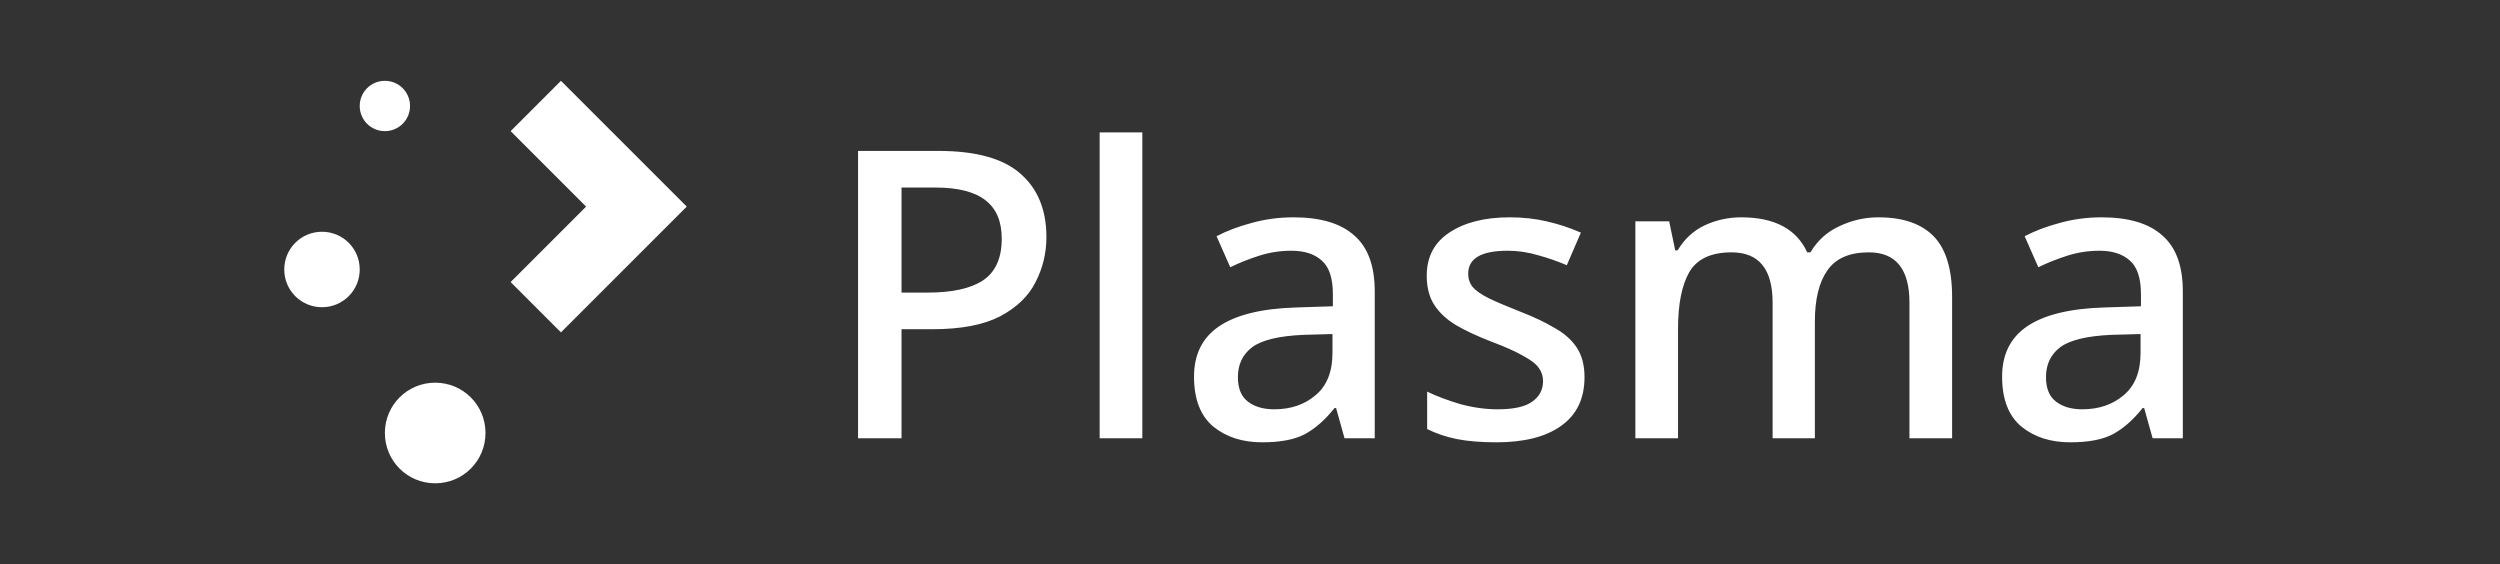 <svg width="4626" height="1044" viewBox="0 0 4626 1044" fill="none" xmlns="http://www.w3.org/2000/svg">
<rect x="0" y="0" width="4626" height="1044" fill="#333333" stroke="none"/>
<path d="M712.182 149.566C686.396 149.566 665.636 170.325 665.636 196.111C665.636 221.897 686.396 242.656 712.182 242.656C737.968 242.656 758.727 221.897 758.727 196.111C758.727 170.325 737.968 149.566 712.182 149.566ZM1038 149.566L944.909 242.656L1084.55 382.293L944.909 521.929L1038 615.02L1177.64 475.384L1270.73 382.293L1038 149.566ZM595.818 428.838C557.139 428.838 526 459.977 526 498.656C526 537.336 557.139 568.475 595.818 568.475C634.497 568.475 665.636 537.336 665.636 498.656C665.636 459.977 634.497 428.838 595.818 428.838V428.838ZM805.273 708.111C753.7 708.111 712.182 749.63 712.182 801.202C712.182 852.774 753.7 894.293 805.273 894.293C856.845 894.293 898.364 852.774 898.364 801.202C898.364 749.63 856.845 708.111 805.273 708.111Z" fill="white"/>
<path d="M1736.7 279.263C1806.2 279.263 1856.85 293.413 1888.62 321.712C1920.4 349.516 1936.28 388.49 1936.28 438.635C1936.28 468.424 1929.58 496.227 1916.18 522.045C1903.27 547.862 1881.42 568.963 1850.64 585.347C1819.86 601.234 1778.15 609.178 1725.52 609.178H1668.18V811H1587.75V279.263H1736.7ZM1730.74 347.033H1668.18V541.408H1716.59C1761.77 541.408 1795.78 533.96 1818.62 519.066C1841.95 503.675 1853.62 477.857 1853.62 441.614C1853.62 409.839 1843.69 386.256 1823.83 370.865C1803.97 354.977 1772.94 347.033 1730.74 347.033ZM2113.76 811H2034.81V245.005H2113.76V811ZM2393.37 402.143C2443.52 402.143 2481 413.314 2505.83 435.656C2531.15 457.501 2543.81 492.007 2543.81 539.174V811H2487.95L2472.31 755.145H2469.34C2451.96 776.991 2433.59 793.126 2414.23 803.553C2395.36 813.482 2369.04 818.447 2335.28 818.447C2299.04 818.447 2269 808.766 2245.17 789.403C2221.34 769.543 2209.42 738.761 2209.42 697.056C2209.42 655.848 2224.82 624.817 2255.6 603.965C2286.88 582.616 2334.29 570.949 2397.84 568.963L2466.36 566.729V544.387C2466.36 515.094 2459.65 494.49 2446.25 482.574C2432.84 470.162 2413.98 463.956 2389.65 463.956C2369.29 463.956 2349.68 466.935 2330.82 472.893C2311.95 478.85 2293.83 486.049 2276.45 494.49L2251.13 437.146C2270 427.216 2291.59 419.024 2315.92 412.569C2340.75 405.619 2366.56 402.143 2393.37 402.143ZM2465.61 618.115L2411.99 619.604C2366.31 621.59 2334.54 629.286 2316.67 642.691C2299.29 656.096 2290.6 674.466 2290.6 697.801C2290.6 718.653 2296.81 733.796 2309.22 743.23C2321.63 752.663 2337.77 757.379 2357.63 757.379C2388.41 757.379 2413.98 748.691 2434.33 731.314C2455.19 713.937 2465.61 687.871 2465.61 653.117V618.115ZM2931.98 697.801C2931.98 737.52 2917.58 767.557 2888.78 787.913C2860.48 808.269 2820.51 818.447 2768.88 818.447C2740.58 818.447 2716.25 816.461 2695.9 812.489C2676.04 808.518 2657.67 802.311 2640.79 793.871V724.611C2658.16 733.052 2678.52 740.747 2701.85 747.698C2725.69 754.152 2748.77 757.379 2771.11 757.379C2800.9 757.379 2822.25 752.663 2835.16 743.23C2848.57 733.796 2855.27 721.136 2855.27 705.248C2855.27 696.312 2852.79 688.368 2847.82 681.417C2842.86 673.97 2833.42 666.522 2819.52 659.075C2806.12 651.131 2786.26 642.195 2759.94 632.265C2734.13 622.335 2712.28 612.157 2694.41 601.731C2677.03 591.305 2663.62 578.892 2654.19 564.494C2644.76 550.096 2640.04 531.974 2640.04 510.129C2640.04 475.375 2653.94 448.813 2681.75 430.443C2710.05 411.576 2747.28 402.143 2793.46 402.143C2817.78 402.143 2840.62 404.626 2861.97 409.591C2883.82 414.555 2904.92 421.506 2925.27 430.443L2899.21 490.766C2881.83 483.319 2863.96 477.113 2845.59 472.148C2827.22 466.686 2808.6 463.956 2789.73 463.956C2741.08 463.956 2716.75 478.106 2716.75 506.405C2716.75 515.839 2719.48 524.031 2724.94 530.982C2730.9 537.932 2740.83 544.883 2754.73 551.834C2769.13 558.785 2788.99 567.225 2814.31 577.155C2838.64 586.588 2859.49 596.518 2876.87 606.944C2894.74 616.874 2908.39 629.038 2917.83 643.436C2927.26 657.834 2931.98 675.956 2931.98 697.801ZM3475.91 402.143C3521.09 402.143 3555.1 413.811 3577.94 437.146C3600.77 460.48 3612.19 497.965 3612.19 549.6V811H3533.25V560.026C3533.25 497.965 3508.18 466.935 3458.03 466.935C3422.29 466.935 3396.72 478.106 3381.33 500.448C3365.94 522.293 3358.24 553.82 3358.24 595.028V811H3280.04V560.026C3280.04 497.965 3254.72 466.935 3204.08 466.935C3166.35 466.935 3140.28 479.099 3125.88 503.427C3111.98 527.754 3105.03 562.757 3105.03 608.433V811H3026.09V409.591H3088.65L3099.82 463.211H3104.29C3116.7 442.359 3133.33 426.968 3154.18 417.038C3175.53 407.108 3198.12 402.143 3221.95 402.143C3283.52 402.143 3324.23 423.74 3344.09 466.935H3350.05C3362.96 445.089 3380.83 428.953 3403.67 418.527C3426.51 407.605 3450.59 402.143 3475.91 402.143ZM3888.65 402.143C3938.8 402.143 3976.28 413.314 4001.11 435.656C4026.43 457.501 4039.09 492.007 4039.09 539.174V811H3983.23L3967.59 755.145H3964.61C3947.24 776.991 3928.87 793.126 3909.5 803.553C3890.64 813.482 3864.32 818.447 3830.56 818.447C3794.32 818.447 3764.28 808.766 3740.45 789.403C3716.62 769.543 3704.7 738.761 3704.7 697.056C3704.7 655.848 3720.09 624.817 3750.88 603.965C3782.15 582.616 3829.57 570.949 3893.12 568.963L3961.63 566.729V544.387C3961.63 515.094 3954.93 494.49 3941.53 482.574C3928.12 470.162 3909.26 463.956 3884.93 463.956C3864.57 463.956 3844.96 466.935 3826.09 472.893C3807.23 478.85 3789.11 486.049 3771.73 494.49L3746.41 437.146C3765.27 427.216 3786.87 419.024 3811.2 412.569C3836.02 405.619 3861.84 402.143 3888.65 402.143ZM3960.89 618.115L3907.27 619.604C3861.59 621.59 3829.82 629.286 3811.94 642.691C3794.57 656.096 3785.88 674.466 3785.88 697.801C3785.88 718.653 3792.08 733.796 3804.5 743.23C3816.91 752.663 3833.04 757.379 3852.9 757.379C3883.69 757.379 3909.26 748.691 3929.61 731.314C3950.46 713.937 3960.89 687.871 3960.89 653.117V618.115Z" fill="white"/>
</svg>
